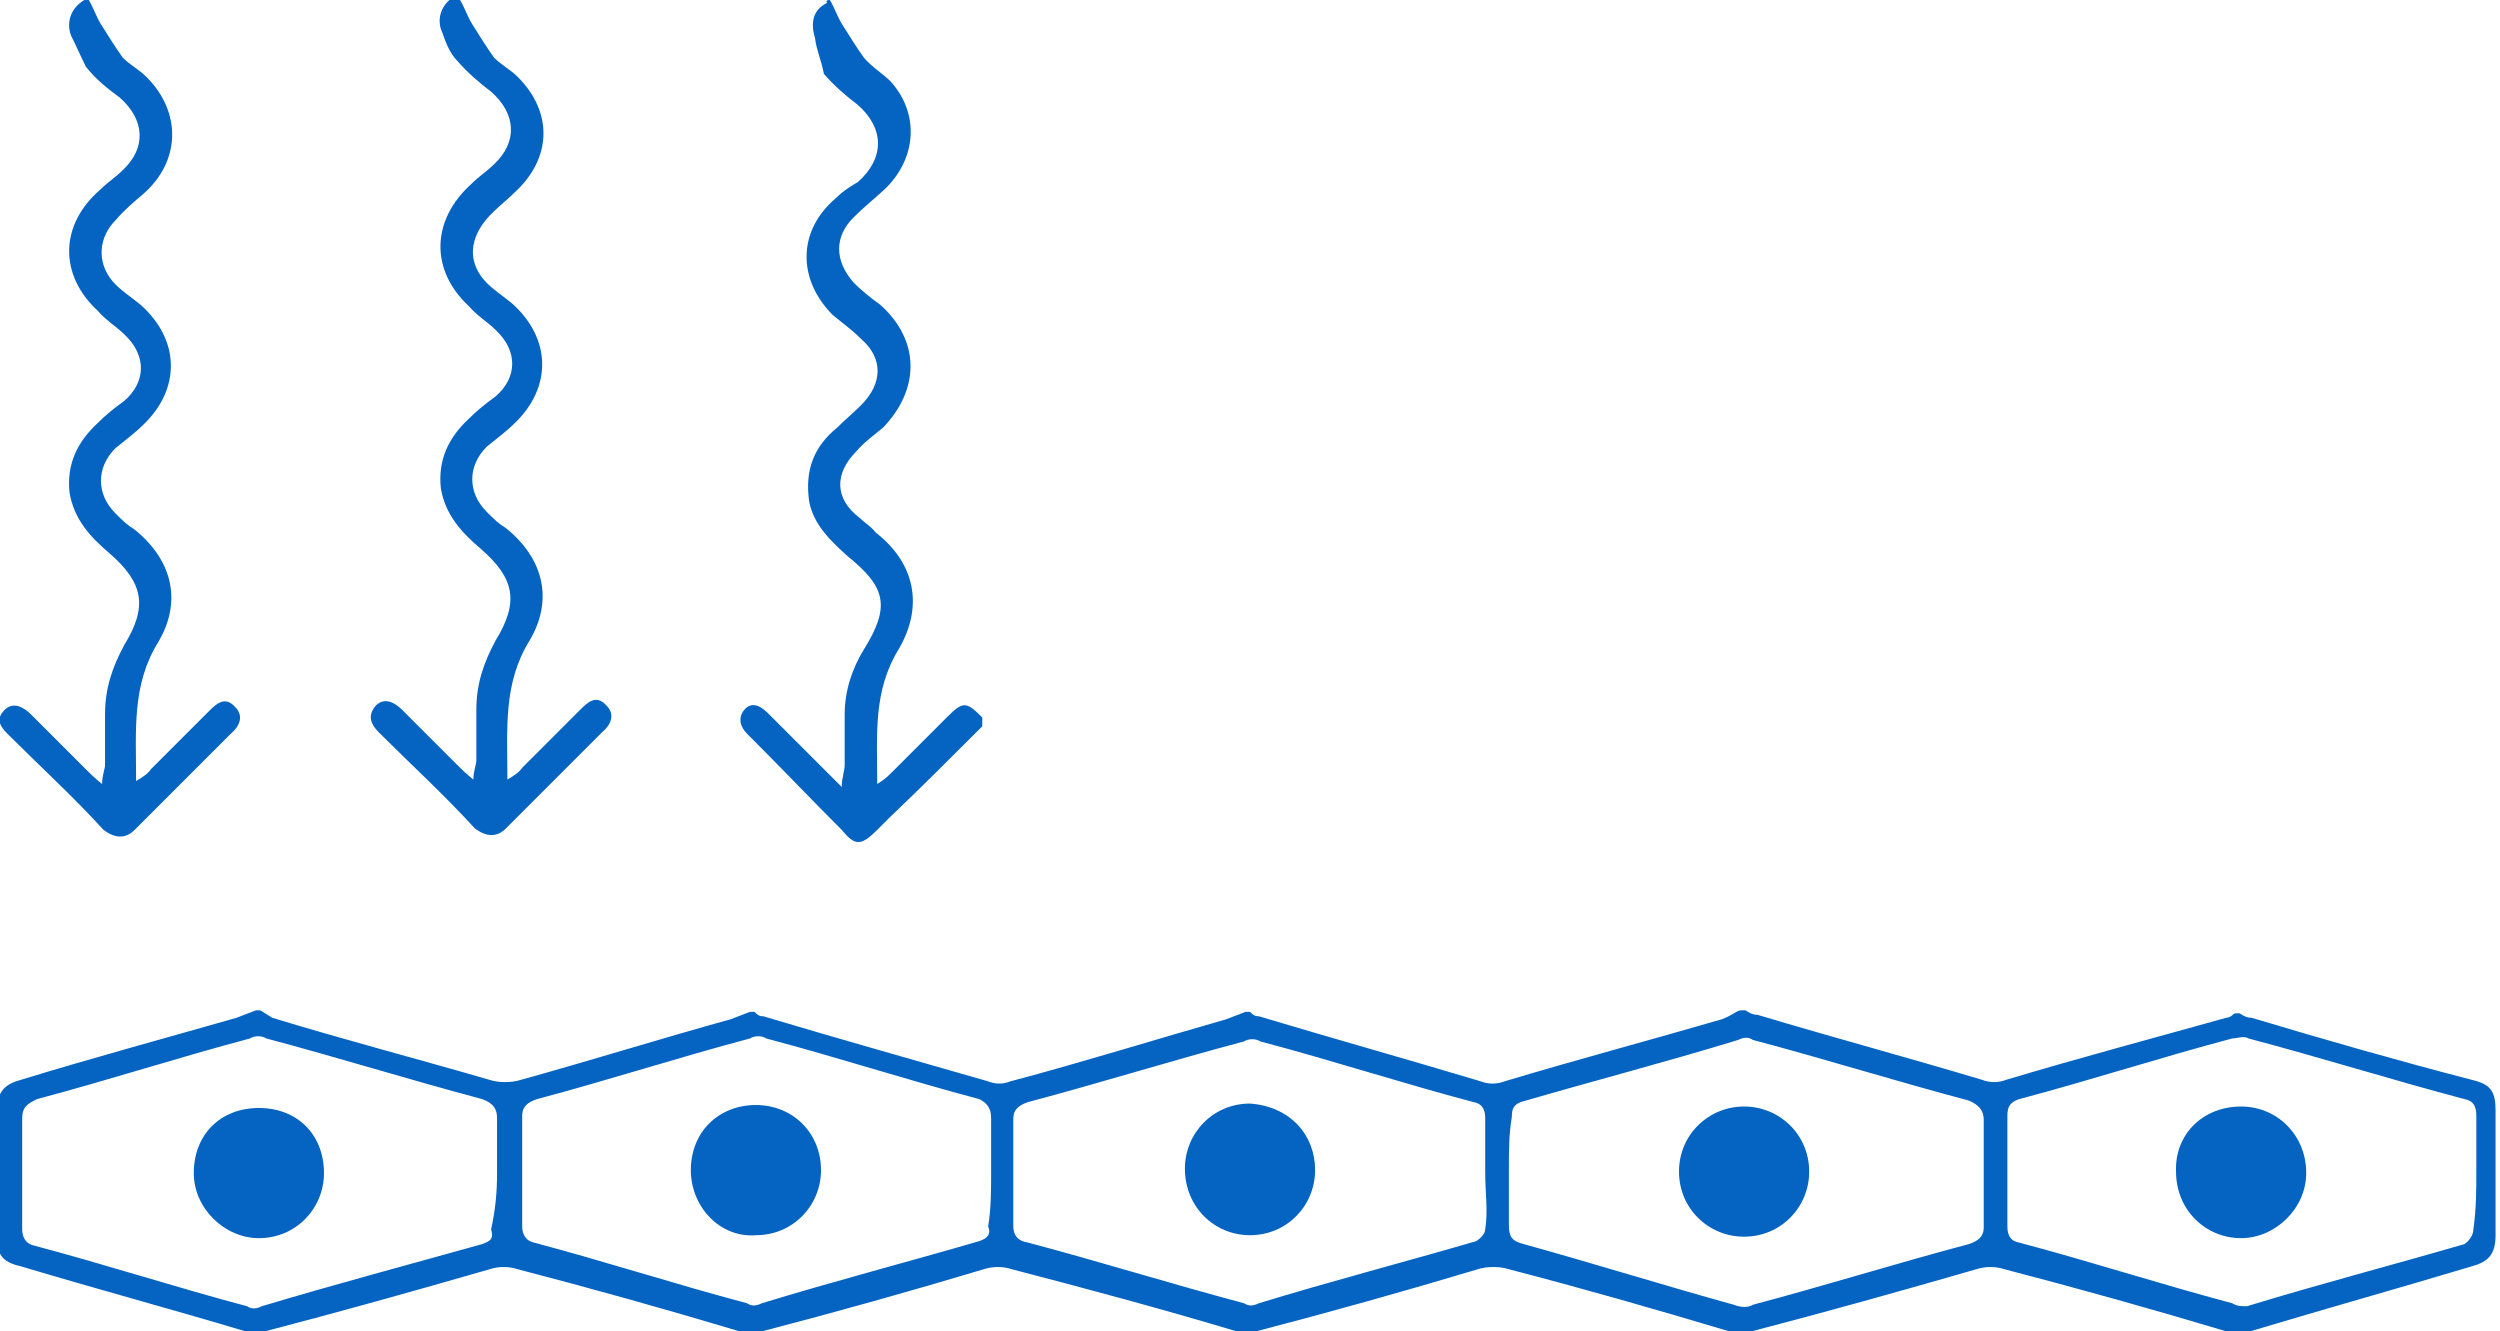 <?xml version="1.0" encoding="utf-8"?>
<!-- Generator: Adobe Illustrator 25.2.1, SVG Export Plug-In . SVG Version: 6.00 Build 0)  -->
<svg version="1.1" id="Capa_1" xmlns="http://www.w3.org/2000/svg" xmlns:xlink="http://www.w3.org/1999/xlink" x="0px" y="0px"
	 viewBox="0 0 169 90" style="enable-background:new 0 0 169 90;" xml:space="preserve">
<style type="text/css">
	.st0{fill:#0563C1;}
</style>
<g id="Frame">
	<path id="Vector" class="st0" d="M56.1,0c0.3,0.5,0.5,1.1,0.8,1.6c0.5,0.8,1,1.6,1.5,2.3c0.5,0.6,1.3,1.1,1.8,1.6
		c1.9,2.1,1.8,5-0.2,7.1c-0.6,0.6-1.5,1.3-2.3,2.1c-1.3,1.3-1.3,2.9,0,4.4c0.5,0.5,1.1,1,1.8,1.5c2.7,2.4,2.7,5.7,0.2,8.3
		c-0.6,0.5-1.3,1-1.8,1.6c-1.5,1.5-1.5,3.2,0.2,4.5c0.3,0.3,0.8,0.6,1.1,1c2.7,2.1,3.2,5,1.6,7.8c-1.8,2.9-1.5,5.8-1.5,9.2
		c0.5-0.3,0.8-0.6,1-0.8c1.3-1.3,2.4-2.4,3.7-3.7c1.1-1.1,1.3-1.1,2.4,0c0,0.2,0,0.5,0,0.6c-2.1,2.1-4.2,4.2-6.3,6.2
		c-0.3,0.3-0.5,0.5-0.8,0.8c-1.1,1.1-1.5,1.1-2.4,0c-2.1-2.1-4-4.1-6.1-6.2c-0.2-0.2-0.2-0.2-0.3-0.3c-0.5-0.5-0.6-1.1-0.2-1.6
		c0.5-0.6,1.1-0.3,1.6,0.2c1.3,1.3,2.6,2.6,3.9,3.9c0.3,0.3,0.6,0.6,1.1,1.1c0-0.6,0.2-1.1,0.2-1.5c0-1.1,0-2.3,0-3.4
		c0-1.6,0.5-3.1,1.3-4.4c1.8-2.9,1.5-4.2-1.1-6.3c-1.1-1-2.3-2.1-2.6-3.7c-0.3-2.1,0.3-3.7,1.9-5c0.5-0.5,1.1-1,1.6-1.5
		c1.5-1.5,1.5-3.2,0-4.5c-0.6-0.6-1.3-1.1-1.9-1.6c-2.4-2.4-2.4-5.7,0.2-7.9c0.5-0.5,1-0.8,1.5-1.1c1.8-1.6,1.8-3.6,0-5.2
		c-0.8-0.6-1.6-1.3-2.3-2.1c-0.2-1-0.5-1.6-0.6-2.4c-0.3-1-0.2-1.9,0.8-2.4C55.8,0,56,0,56.1,0z"/>
	<path id="Vector_2" class="st0" d="M6,0c0.3,0.5,0.5,1.1,0.8,1.6c0.5,0.8,1,1.6,1.5,2.3c0.5,0.5,1.1,0.8,1.6,1.3
		c2.4,2.4,2.3,5.7-0.2,7.9c-0.6,0.5-1.3,1.1-1.9,1.8c-1.1,1.1-1.3,2.8-0.2,4.1c0.5,0.6,1.3,1.1,1.9,1.6c2.7,2.4,2.7,5.7,0.2,8.1
		c-0.6,0.6-1.3,1.1-1.9,1.6c-1.3,1.3-1.3,3.1,0,4.4c0.5,0.5,0.8,0.8,1.3,1.1c2.6,2.1,3.2,4.9,1.6,7.6c-1.8,2.9-1.5,6-1.5,9.4
		c0.5-0.3,0.8-0.5,1-0.8c1.3-1.3,2.6-2.6,3.9-3.9c0.5-0.5,1.1-1.1,1.8-0.3c0.6,0.6,0.3,1.3-0.3,1.8c-2.1,2.1-4.4,4.4-6.5,6.5
		c-0.6,0.6-1.3,0.6-2.1,0c-2.1-2.3-4.4-4.4-6.5-6.5c-0.5-0.5-0.8-1-0.2-1.6s1.3-0.2,1.8,0.3c1.3,1.3,2.4,2.4,3.7,3.7
		c0.3,0.3,0.6,0.6,1.1,1c0-0.6,0.2-1,0.2-1.3c0-1.1,0-2.3,0-3.4c0-1.8,0.5-3.2,1.3-4.7c1.6-2.6,1.3-4.2-1-6.2
		c-1.3-1.1-2.4-2.3-2.7-4.1c-0.2-1.9,0.5-3.4,1.9-4.7c0.5-0.5,1.1-1,1.8-1.5c1.5-1.3,1.5-3.1,0-4.5c-0.5-0.5-1.3-1-1.8-1.6
		C4,18.6,4,15.2,6.8,12.8c0.5-0.5,1-0.8,1.5-1.3c1.6-1.5,1.5-3.4-0.2-4.9C7.3,6,6.5,5.4,5.8,4.5c-0.3-0.6-0.6-1.3-1-2.1
		C4.5,1.6,4.7,0.6,5.7,0C5.8,0,5.8,0,6,0z"/>
	<path id="Vector_3" class="st0" d="M31.1,0c0.3,0.5,0.5,1.1,0.8,1.6c0.5,0.8,1,1.6,1.5,2.3c0.5,0.5,1.1,0.8,1.6,1.3
		c2.4,2.4,2.3,5.5-0.2,7.8c-0.6,0.6-1.3,1.1-1.9,1.8c-1.1,1.3-1.3,2.8-0.2,4.1c0.5,0.6,1.3,1.1,1.9,1.6c2.7,2.4,2.7,5.7,0.2,8.1
		c-0.6,0.6-1.3,1.1-1.9,1.6c-1.3,1.3-1.3,3.1,0,4.4c0.5,0.5,0.8,0.8,1.3,1.1c2.6,2.1,3.2,4.9,1.6,7.6c-1.8,2.9-1.5,6-1.5,9.4
		c0.5-0.3,0.8-0.5,1-0.8c1.3-1.3,2.6-2.6,3.9-3.9c0.5-0.5,1.1-1.1,1.8-0.3c0.6,0.6,0.3,1.3-0.3,1.8c-2.1,2.1-4.4,4.4-6.5,6.5
		c-0.6,0.6-1.3,0.6-2.1,0c-2.1-2.3-4.4-4.4-6.5-6.5c-0.5-0.5-0.8-1.1-0.2-1.8c0.6-0.6,1.3-0.2,1.8,0.3c1.3,1.3,2.4,2.4,3.7,3.7
		c0.3,0.3,0.6,0.6,1.1,1c0-0.6,0.2-1,0.2-1.3c0-1.1,0-2.3,0-3.4c0-1.8,0.5-3.2,1.3-4.7c1.6-2.6,1.3-4.2-1-6.2
		c-1.3-1.1-2.4-2.3-2.7-4.1c-0.2-1.9,0.5-3.4,1.9-4.7c0.5-0.5,1.1-1,1.8-1.5c1.5-1.3,1.5-3.1,0-4.5c-0.5-0.5-1.3-1-1.8-1.6
		c-2.6-2.4-2.6-5.8,0.2-8.3c0.5-0.5,1-0.8,1.5-1.3c1.6-1.5,1.5-3.4-0.2-4.9c-0.8-0.6-1.6-1.3-2.3-2.1c-0.5-0.5-0.8-1.3-1-1.9
		c-0.3-0.6-0.3-1.6,0.6-2.3C30.7,0,30.9,0,31.1,0z"/>
	<g id="Group">
		<path id="Vector_4" class="st0" d="M117.7,68.3c0.2,0,0.3,0,0.3,0c0.3,0.2,0.5,0.3,0.8,0.3c5,1.5,10.2,2.9,15.2,4.4
			c0.5,0.2,1.1,0.2,1.6,0c5-1.5,9.9-2.8,14.9-4.2c0.3,0,0.5-0.3,0.6-0.3c0.2,0,0.3,0,0.3,0c0.3,0.2,0.5,0.3,0.8,0.3
			c5,1.5,9.9,2.9,14.9,4.2c1.3,0.3,1.6,0.8,1.6,2.1c0,2.8,0,5.7,0,8.4c0,1.3-0.5,1.8-1.6,2.1c-5,1.5-10,2.9-15,4.4
			c-0.5,0.2-1.1,0.2-1.6,0c-5-1.5-10-2.9-15-4.2c-0.6-0.2-1.3-0.2-1.9,0c-5.2,1.5-10.2,2.9-15.2,4.2c-0.5,0.2-1,0.2-1.5,0
			c-5-1.5-9.9-2.9-14.9-4.2c-0.6-0.2-1.5-0.2-2.1,0c-5,1.5-10,2.9-15,4.2c-0.3,0.2-1,0.2-1.3,0c-5-1.5-10.2-2.9-15.2-4.2
			c-0.6-0.2-1.3-0.2-1.9,0c-5,1.5-10,2.9-15,4.2c-0.5,0.2-1,0.2-1.5,0c-5-1.5-10-2.9-15-4.2c-0.6-0.2-1.3-0.2-1.9,0
			c-5.2,1.5-10.2,2.9-15.2,4.2c-0.5,0.2-1,0.2-1.3,0c-5-1.5-10.2-2.9-15.2-4.4c-1.3-0.3-1.6-0.8-1.6-2.1c0-2.8,0-5.7,0-8.4
			c0-1.3,0.5-1.8,1.6-2.1c4.9-1.5,9.7-2.8,14.6-4.2c0.5-0.2,0.8-0.3,1.3-0.5c0.2,0,0.3,0,0.3,0c0.3,0.2,0.5,0.3,0.8,0.5
			c4.9,1.5,9.9,2.8,14.7,4.2c0.6,0.2,1.5,0.2,2.1,0c4.7-1.3,9.5-2.8,14.2-4.1c0.5-0.2,0.8-0.3,1.3-0.5c0.2,0,0.3,0,0.3,0
			c0.2,0.2,0.3,0.3,0.6,0.3c5,1.5,10,2.9,15.2,4.4c0.5,0.2,1,0.2,1.5,0c4.9-1.3,9.7-2.8,14.6-4.2c0.5-0.2,0.8-0.3,1.3-0.5
			c0.2,0,0.3,0,0.3,0c0.2,0.2,0.3,0.3,0.6,0.3c5,1.5,10,2.9,15,4.4c0.5,0.2,1.1,0.2,1.6,0c5-1.5,9.9-2.8,14.7-4.2
			C117.2,68.6,117.4,68.3,117.7,68.3z M33.6,79.3c0-1.3,0-2.4,0-3.7c0-0.6-0.2-1-1-1.3c-4.9-1.3-9.7-2.8-14.6-4.1
			c-0.3-0.2-0.8-0.2-1.1,0c-4.9,1.3-9.5,2.8-14.4,4.1c-0.6,0.3-1,0.5-1,1.3c0,2.4,0,5,0,7.5c0,0.6,0.3,1,0.8,1.1
			c4.9,1.3,9.5,2.8,14.4,4.1c0.3,0.2,0.6,0.2,1,0c5-1.5,9.9-2.8,14.9-4.2c0.5-0.2,0.8-0.3,0.6-1C33.5,81.7,33.6,80.6,33.6,79.3z
			 M100.4,79.3c0-1.3,0-2.4,0-3.7c0-0.6-0.2-1-0.8-1.1c-4.9-1.3-9.5-2.8-14.4-4.1c-0.3-0.2-0.8-0.2-1.1,0c-4.9,1.3-9.7,2.8-14.6,4.1
			c-0.6,0.2-1,0.5-1,1.1c0,2.4,0,4.9,0,7.3c0,0.6,0.3,1,1,1.1c4.9,1.3,9.7,2.8,14.6,4.1c0.3,0.2,0.6,0.2,1,0
			c4.9-1.5,9.9-2.8,14.7-4.2c0.3-0.2,0.6-0.5,0.6-0.8C100.6,81.9,100.4,80.6,100.4,79.3z M102,79.1c0,1.3,0,2.4,0,3.7
			c0,0.8,0.2,1.1,1,1.3c4.7,1.3,9.5,2.8,14.2,4.1c0.5,0.2,1,0.2,1.3,0c4.9-1.3,9.7-2.8,14.6-4.1c0.6-0.2,1-0.5,1-1.1
			c0-2.4,0-4.9,0-7.3c0-0.6-0.3-1-1-1.3c-4.9-1.3-9.7-2.8-14.6-4.1c-0.3-0.2-0.6-0.2-1,0c-4.9,1.5-9.9,2.8-14.7,4.2
			c-0.5,0.2-0.6,0.5-0.6,1C102,76.7,102,77.8,102,79.1z M67,79.3c0-1.3,0-2.4,0-3.7c0-0.6-0.2-1-0.8-1.3c-4.9-1.3-9.5-2.8-14.4-4.1
			c-0.3-0.2-0.8-0.2-1.1,0c-4.9,1.3-9.5,2.8-14.4,4.1c-0.6,0.2-1,0.5-1,1.1c0,2.4,0,5,0,7.5c0,0.6,0.3,1,0.8,1.1
			c4.9,1.3,9.5,2.8,14.4,4.1c0.3,0.2,0.6,0.2,1,0c4.9-1.5,9.9-2.8,14.7-4.2c0.6-0.2,0.8-0.5,0.6-1C67,81.7,67,80.4,67,79.3z
			 M167.4,79.1c0-1.3,0-2.4,0-3.7c0-0.6-0.2-1-0.8-1.1c-4.9-1.3-9.7-2.8-14.6-4.1c-0.3-0.2-0.8,0-1.1,0c-4.9,1.3-9.5,2.8-14.4,4.1
			c-0.6,0.2-0.8,0.5-0.8,1.1c0,2.4,0,5,0,7.5c0,0.6,0.2,1,0.8,1.1c4.9,1.3,9.5,2.8,14.4,4.1c0.3,0.2,0.6,0.2,1,0.2
			c4.9-1.5,9.9-2.8,14.7-4.2c0.3-0.2,0.6-0.6,0.6-1C167.4,81.7,167.4,80.4,167.4,79.1z"/>
		<path id="Vector_5" class="st0" d="M13.1,79.3c0-2.6,1.8-4.4,4.4-4.4c2.6,0,4.4,1.8,4.4,4.4c0,2.4-1.9,4.4-4.4,4.4
			C15.2,83.7,13.1,81.7,13.1,79.3z"/>
		<path id="Vector_6" class="st0" d="M88.9,79.1c0,2.4-1.9,4.4-4.4,4.4c-2.4,0-4.4-1.9-4.4-4.5c0-2.4,1.9-4.4,4.4-4.4
			C87.2,74.8,88.9,76.7,88.9,79.1z"/>
		<path id="Vector_7" class="st0" d="M117.9,74.8c2.4,0,4.4,1.9,4.4,4.4c0,2.4-1.9,4.4-4.4,4.4c-2.4,0-4.4-1.9-4.4-4.4
			C113.5,76.7,115.5,74.8,117.9,74.8z"/>
		<path id="Vector_8" class="st0" d="M46.7,79.1c0-2.6,1.9-4.4,4.4-4.4s4.4,1.9,4.4,4.4c0,2.4-1.9,4.4-4.4,4.4
			C48.7,83.7,46.7,81.6,46.7,79.1z"/>
		<path id="Vector_9" class="st0" d="M151.5,74.8c2.4,0,4.4,1.9,4.4,4.5c0,2.4-2.1,4.4-4.4,4.4c-2.4,0-4.4-1.9-4.4-4.5
			C147,76.7,148.9,74.8,151.5,74.8z"/>
	</g>
</g>
</svg>
